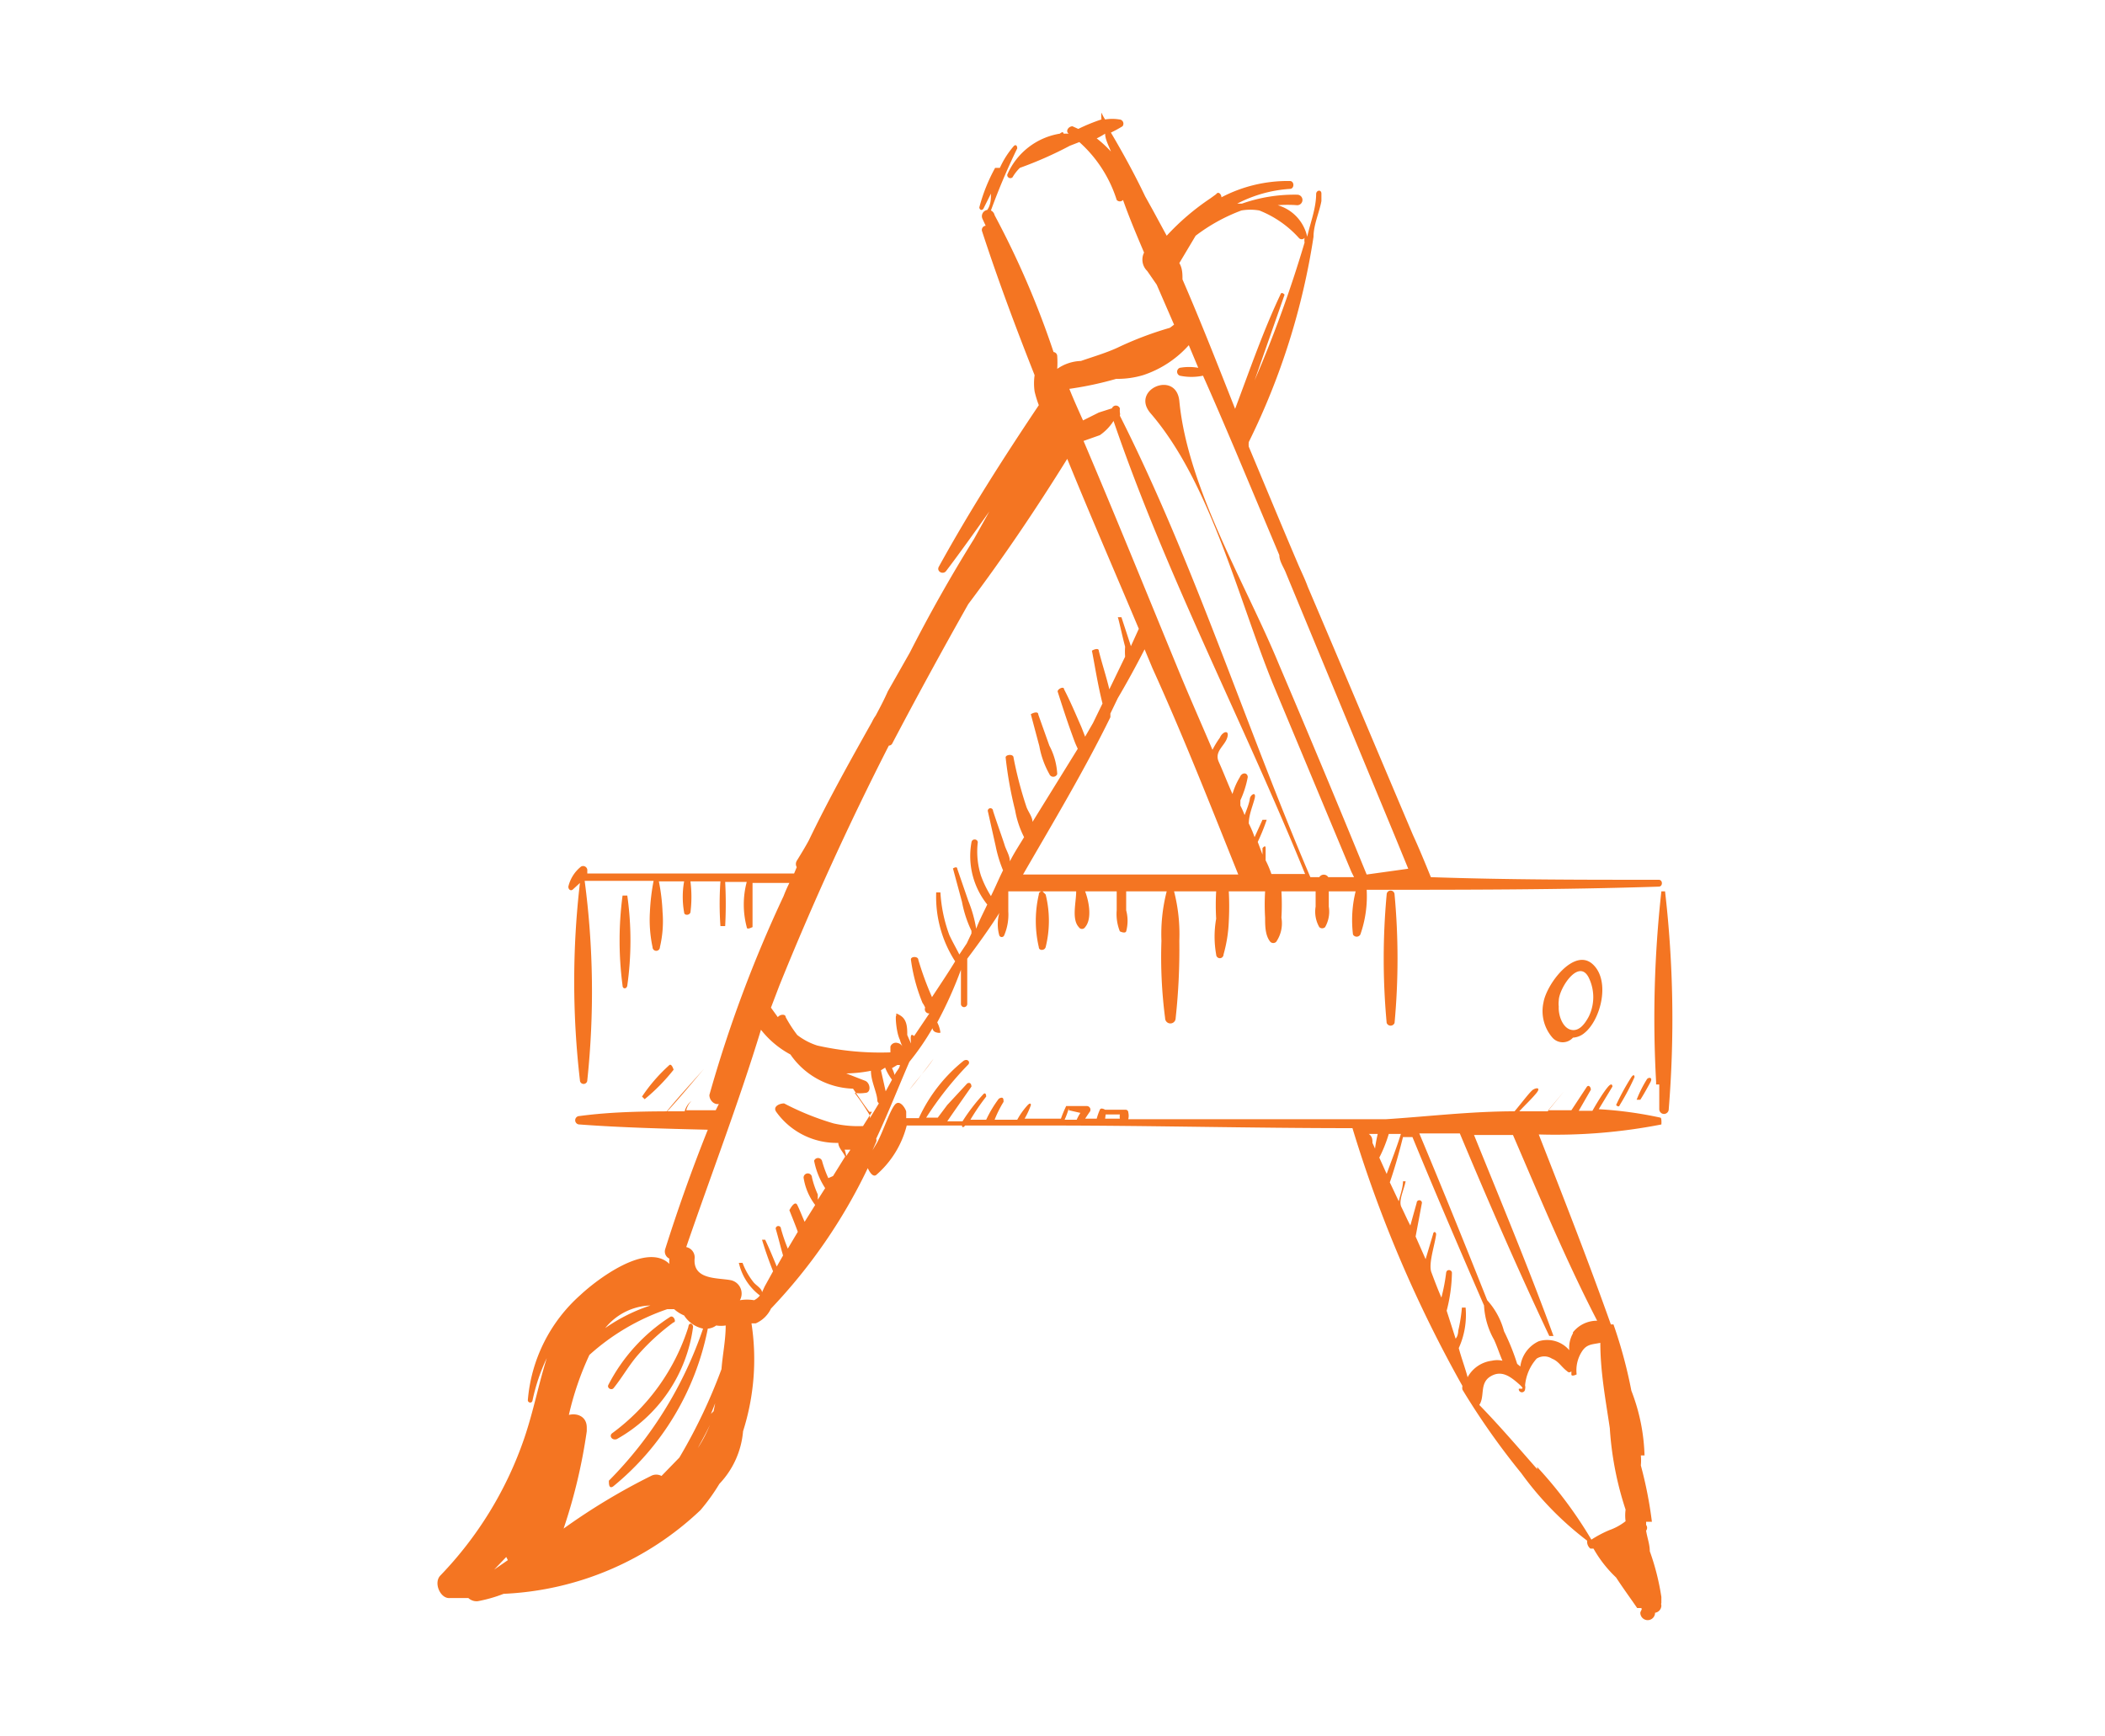<svg xmlns="http://www.w3.org/2000/svg" viewBox="0 0 40 33"><g fill="#f47522"><path d="M11.66 26.38c.17-.21.3-.45.48-.65a4.16 4.16 0 01.66-.6c.06 0 0-.15-.07-.1a3.37 3.37 0 00-1.17 1.29c-.03.06.06.11.1.06zM11.63 27.24c-.06.05 0 .14.09.11a2.88 2.88 0 001.45-2.13c0-.07-.08-.1-.09 0a4 4 0 01-1.45 2.02zM19.94 14.71a.08.08 0 00.15 0 1.29 1.29 0 00-.15-.54l-.21-.59c0-.09-.17 0-.14 0l.16.6a1.68 1.68 0 00.19.53zM31.64 16.94s-.07 0-.07 0a21.84 21.84 0 00-.1 3.62s0 .05 0 .05h.06c0 .16 0 .32 0 .47a.09.09 0 00.18 0 21.22 21.22 0 00-.07-4.14z"/><path d="M31.55 21.24a7.49 7.49 0 00-1.17-.16l.26-.43s0-.09-.08 0-.21.3-.3.46H30l.23-.4c0-.06-.05-.1-.08-.05l-.29.44h-.44l.3-.36-.31.38c-.18 0-.36 0-.54 0 .11-.12.22-.22.32-.34s0-.11-.06-.07-.23.27-.35.41c-.83 0-1.66.1-2.44.15-1.63 0-3.27 0-4.9 0a.28.28 0 000-.13.05.05 0 00-.05-.05H21s-.08-.05-.1 0a1.15 1.15 0 00-.06.17h-.22l.08-.12a.07.07 0 00-.05-.12c-.11 0-.22 0-.34 0a0 0 0 00-.05 0 2.44 2.44 0 00-.1.24h-.69a1.51 1.51 0 00.12-.26s0-.06-.06 0a1.42 1.42 0 00-.2.28h-.43a2.16 2.16 0 01.17-.34c0-.05 0-.11-.09-.06a2.23 2.23 0 00-.24.4h-.3a4.27 4.27 0 01.3-.44s0-.09-.05-.05a3.57 3.57 0 00-.4.52H18l.11-.16.35-.5s0-.1-.08-.06L18 21l-.18.24h-.22a6.39 6.39 0 01.79-1c.06-.05 0-.13-.08-.08a3 3 0 00-.85 1.09h-.24s0-.08 0-.12-.12-.26-.22-.13-.21.48-.33.71l-.09.15.07-.16a.09.09 0 000-.06c.23-.49.43-1 .63-1.46a4.83 4.83 0 00.44-.64s0 .06.07.08.09 0 .08 0a.6.6 0 00-.06-.19 7.71 7.71 0 00.45-1c0 .22 0 .44 0 .65a.06.06 0 10.12 0c0-.28 0-.57 0-.86.21-.28.42-.57.61-.87a.78.78 0 000 .43.05.05 0 00.09 0 1 1 0 00.08-.46c0-.11 0-.21 0-.31v-.07h.64s-.06 0-.06.06a2.21 2.21 0 000 1c0 .07.11.07.13 0a2.07 2.07 0 000-1s0 0-.06-.06h.64c0 .21-.09.53.05.68a.07.07 0 00.12 0c.13-.15.08-.47 0-.68h.6c0 .12 0 .24 0 .36a.89.89 0 00.06.4s.1.05.12 0a.77.77 0 000-.4v-.36h.77a3.27 3.27 0 00-.1.94 9 9 0 00.07 1.47.1.1 0 00.2 0 12.06 12.06 0 00.07-1.47 3.27 3.27 0 00-.1-.94h.8a4.57 4.57 0 000 .52 1.94 1.94 0 000 .68.07.07 0 00.14 0 2.67 2.67 0 00.1-.63 5.42 5.42 0 000-.57h.69a4.19 4.19 0 000 .5c0 .15 0 .34.1.46a.08.08 0 00.11 0 .62.62 0 00.1-.46 4.19 4.19 0 000-.5H25c0 .1 0 .19 0 .29a.59.59 0 00.07.39.08.08 0 00.11 0 .59.59 0 00.07-.39c0-.1 0-.19 0-.29h.51a2.27 2.27 0 00-.05.82.08.08 0 00.14 0 2.19 2.19 0 00.12-.85c1.85 0 3.7 0 5.55-.06.08 0 .08-.13 0-.13-1.44 0-2.88 0-4.33-.05-.11-.27-.22-.54-.34-.8-.67-1.58-1.33-3.15-2-4.72-.05-.14-.12-.28-.18-.42-.32-.75-.63-1.5-.94-2.24a.36.36 0 010-.09 13.33 13.33 0 001.23-3.9c0-.23.11-.46.15-.68 0 0 0-.06 0-.06s0 0 0-.08-.09-.07-.1 0c0 .28-.11.55-.17.82a.8.8 0 00-.56-.6 2.35 2.35 0 01.37 0 .1.1 0 100-.2 3 3 0 00-1.05.17h-.09a2.52 2.52 0 011-.28c.09 0 .09-.15 0-.15a2.71 2.71 0 00-1.3.31c0-.06-.06-.12-.1-.06l-.11.08a4.6 4.6 0 00-.83.71L21.91 4s-.1-.18-.15-.27c-.2-.42-.42-.82-.65-1.21a2.39 2.39 0 00.22-.12.08.08 0 00-.06-.13.84.84 0 00-.27 0 .83.83 0 01-.07-.13s-.05 0 0 0a.65.65 0 000 .13 3.38 3.38 0 00-.44.18l-.11-.05c-.08 0-.14.1-.07.14h-.1s0-.06-.07 0a1.32 1.32 0 00-1 .78.06.06 0 00.1.05.86.86 0 01.14-.18 7.23 7.23 0 00.95-.42l.18-.07a2.47 2.47 0 01.71 1.1.08.08 0 00.12 0c.12.34.26.67.4 1a.3.3 0 00.06.35l.18.26.33.76-.08.06a6.52 6.52 0 00-1 .38c-.22.1-.46.17-.69.25a.83.83 0 00-.45.15 1.93 1.93 0 000-.24.08.08 0 00-.07-.08 16.7 16.7 0 00-1.12-2.6.13.13 0 00-.07-.09 12.27 12.27 0 01.5-1.18s0-.09-.06-.05a1.68 1.68 0 00-.27.42 0 0 0 00-.09 0 3.27 3.27 0 00-.3.75c0 .05.06.08.09 0l.13-.26c0 .1 0 .21-.07.31a.12.12 0 00-.09.17l.06.13a.08.08 0 00-.07.1c.3.92.64 1.83 1 2.74a1.1 1.1 0 000 .31 2 2 0 00.08.26c-.67 1-1.31 2-1.9 3.07-.05.09.08.16.14.08.28-.37.55-.75.82-1.13l-.29.52a29 29 0 00-1.22 2.16l-.42.74c-.07.16-.15.31-.23.46a.75.75 0 00-.07.12c-.41.73-.83 1.48-1.2 2.25-.07.13-.15.26-.23.39a.12.12 0 000 .12l-.05.12h-1.4a0 0 0 00-.09 0h-1.11s-.05 0-.05 0h-1.28v-.05a.08.08 0 00-.12-.08.69.69 0 00-.24.38c0 .06.05.09.09.05l.13-.12a16.23 16.23 0 000 3.75.07.07 0 10.14 0 16 16 0 00-.05-3.79h1.31a4 4 0 00-.07.59 2.5 2.5 0 00.05.67.07.07 0 00.14 0 2.15 2.15 0 00.05-.67 3.68 3.68 0 00-.07-.58H13a1.68 1.68 0 000 .59c0 .06.1.06.12 0a2.34 2.34 0 000-.59h.57a6 6 0 000 .85 0 0 0 00.09 0 7.82 7.82 0 000-.84h.41a1.67 1.67 0 000 .86c0 .06.1 0 .11 0 0-.28 0-.56 0-.84h.7a2.72 2.72 0 00-.11.25 24.57 24.57 0 00-1.41 3.78c0 .1.09.19.18.17l-.06.12h-.56a.4.4 0 01.1-.18.39.39 0 00-.13.2c-.66 0-1.33 0-2 .09a.08.08 0 000 .16c.81.06 1.62.08 2.44.1-.3.75-.57 1.51-.81 2.27a.15.15 0 00.08.18.42.42 0 000 .1c-.43-.42-1.37.29-1.69.59a3 3 0 00-1 2c0 .05.08.07.09 0a3.59 3.59 0 01.27-.8c-.16.51-.25 1-.43 1.53a7.05 7.05 0 01-1.59 2.6c-.14.14 0 .45.18.43h.35a.23.23 0 00.18.06 2.75 2.75 0 00.49-.14 5.8 5.8 0 003.74-1.59 3.75 3.75 0 00.36-.5 1.65 1.65 0 00.45-1 4.51 4.51 0 00.16-2.05h.08a.57.57 0 00.29-.28 10.31 10.31 0 001.84-2.67s.08.19.16.13a1.84 1.84 0 00.58-.94h1.05s0 .07.06 0h1.6c1.91 0 3.84.05 5.76.05a24.5 24.5 0 002.09 4.9.15.15 0 000 .07A14 14 0 0028.91 28a6.07 6.07 0 001.25 1.28.17.17 0 00.06.15h.06a2.33 2.33 0 00.43.55c.13.2.27.39.4.58 0 0 0 0 .06 0s0 .06 0 .09a.14.14 0 00.28 0 .14.14 0 00.12-.14.09.09 0 010-.05s0-.07 0-.11a4.62 4.62 0 00-.22-.87c0-.13-.05-.26-.07-.39a.09.09 0 000-.11s0 0 0-.06c.05 0 .12 0 .11 0a7.78 7.78 0 00-.21-1.07 1.06 1.06 0 000-.19 0 0 0 00.07 0 3.67 3.67 0 00-.25-1.23 9 9 0 00-.34-1.26s0 0-.05 0c-.43-1.21-.9-2.41-1.37-3.61a10.48 10.48 0 002.33-.19s.01-.13-.02-.13zm-15.81 1.15a2.19 2.19 0 01-.12-.33.08.08 0 00-.15 0 1.46 1.46 0 00.21.52l-.14.22v-.1a1.73 1.73 0 01-.11-.32.08.08 0 00-.16 0 1.14 1.14 0 00.22.52l-.2.32c-.05-.11-.09-.22-.14-.32S15 23 15 23s.11.27.16.41l-.19.32a3.43 3.43 0 01-.13-.38.05.05 0 00-.1 0c.05.17.09.34.14.51l-.12.21c-.07-.17-.14-.34-.22-.51a0 0 0 10-.06 0q.09.3.21.6l-.16.29-.05.11c0-.07-.11-.13-.16-.19a1.36 1.36 0 01-.21-.37s-.08 0-.07 0a1.07 1.07 0 00.4.62.31.31 0 01-.11.09.82.82 0 00-.27 0 .26.26 0 00-.17-.38c-.25-.05-.73 0-.69-.42a.2.2 0 00-.16-.21c.47-1.37 1-2.75 1.42-4.13a1.78 1.78 0 00.56.47 1.5 1.5 0 001.19.65s.2.3.31.44a0 0 0 00.05 0l-.17.27a2.09 2.09 0 01-.56-.05 5.15 5.15 0 01-.94-.38c-.09 0-.22.06-.15.16a1.41 1.41 0 001.18.59c0 .09.09.17.13.26l-.23.37zm-2.18 4.43s0 0-.05.05l.08-.2zm-.3.7c.08-.15.16-.29.23-.44a2.62 2.62 0 01-.23.44zm-.35.18l-.34.35a.21.21 0 00-.2 0 12 12 0 00-1.66 1 10.39 10.39 0 00.44-1.85s0 0 0-.07c0-.21-.18-.28-.34-.24a5.66 5.66 0 01.39-1.14 4.26 4.26 0 011.48-.87h.13A.69.69 0 0013 25a.57.57 0 00.36.25 7.56 7.56 0 01-1.79 2.89c0 .06 0 .16.08.11a5.15 5.15 0 001.8-3 .31.31 0 00.16-.06.55.55 0 00.18 0c0 .28-.06.56-.08.83a10.27 10.27 0 01-.8 1.68zm-.55-2.89a3.3 3.3 0 00-.86.43 1.15 1.15 0 01.86-.43zm-2.71 4.84l-.26.18.23-.24zm7.46-9.72a.33.33 0 00.06.1v.06a.15.15 0 000-.11.09.09 0 00-.06-.05zm-.06.31h.05c0 .06-.07.12-.1.19a.69.69 0 00-.05-.13zm-.23.05a1 1 0 00.13.23l-.12.22-.09-.4zm-.27.06c0 .15.06.29.1.44s0 .12.05.18l-.17.28a0 0 0 000-.05 4 4 0 00-.29-.43.68.68 0 00.2 0c.12 0 .1-.19 0-.23l-.36-.14a2.64 2.64 0 00.47-.05zm-.5 1.5h.11l-.08.12a.53.53 0 00-.03-.12zm1.32-2.16s-.05-.05-.06 0 0 .09 0 .14l-.07-.16c0-.13 0-.29-.13-.37s-.06 0-.08 0 0 .32.07.46a.69.69 0 00.05.13.14.14 0 00-.1-.07.11.11 0 00-.13.07V20a5.46 5.46 0 01-1.39-.13 1.24 1.24 0 01-.38-.2 2.46 2.46 0 01-.22-.34c0-.06-.1-.06-.15 0l-.13-.18.16-.42a56.86 56.86 0 012.08-4.56s.05 0 .07-.05q.7-1.33 1.44-2.64c.67-.89 1.29-1.81 1.88-2.76.44 1.08.91 2.16 1.36 3.23l-.15.33-.18-.55s-.08 0-.07 0 .09.38.14.56a1.29 1.29 0 000 .19l-.3.62c-.06-.25-.14-.49-.2-.73 0-.08-.15 0-.13 0 .06.31.11.64.2 1l-.18.37-.15.26-.07-.18c-.11-.25-.21-.49-.33-.72 0-.07-.14 0-.12.05.08.25.16.5.25.75s.08.22.13.33l-.86 1.39c0-.1-.09-.2-.12-.3a7.32 7.32 0 01-.24-.92c0-.08-.16-.06-.15 0a7.4 7.4 0 00.18 1 1.8 1.8 0 00.17.51c-.09.15-.19.3-.27.46 0-.11-.07-.21-.1-.31s-.15-.43-.22-.65a.05.05 0 00-.1 0l.15.67a2.44 2.44 0 00.14.46c-.08.16-.15.33-.23.49a2 2 0 01-.19-.39 1.51 1.51 0 01-.06-.63c0-.07-.11-.08-.12 0a1.47 1.47 0 00.3 1.18c-.07.15-.15.3-.21.46a2.46 2.46 0 00-.15-.53l-.21-.61c0-.06-.1 0-.08 0l.17.63a2.21 2.21 0 00.18.55v.05l-.09.19-.14.21c-.06-.12-.13-.24-.19-.37a2.79 2.79 0 01-.17-.81 0 0 0 00-.08 0 2.26 2.26 0 00.36 1.31c-.14.23-.29.45-.44.68a6 6 0 01-.26-.71c0-.07-.15-.07-.14 0a3.31 3.31 0 00.22.82.41.41 0 01.05.09.08.08 0 00.08.11zM21.16 8c1 2.93 2.47 5.73 3.64 8.61h-.64a2 2 0 00-.11-.26c0-.08 0-.15 0-.23s-.06 0-.06 0v.12L23.9 16a3.69 3.69 0 00.17-.42 0 0 0 10-.08 0l-.15.33a2 2 0 00-.11-.26c0-.16.07-.32.11-.47s-.08-.08-.09 0-.06.21-.1.31a1.42 1.42 0 00-.08-.18v-.1a1.87 1.87 0 00.14-.44c0-.09-.11-.1-.15 0a1.3 1.3 0 00-.14.32c-.09-.2-.17-.41-.26-.61s.11-.3.16-.46-.09-.12-.14 0a1.76 1.76 0 00-.14.23c-.23-.54-.47-1.08-.69-1.62-.58-1.41-1.16-2.84-1.76-4.25l.31-.11a.94.94 0 00.26-.27zm-.06 5.62s0 0 0-.06l.14-.29q.27-.46.51-.93l.15.36c.59 1.3 1.1 2.6 1.63 3.92h-4.09c.56-.97 1.16-1.97 1.66-2.99zm4.87 3a301.3 301.3 0 00-1.67-4c-.63-1.53-1.73-3.33-1.89-5-.06-.59-.93-.22-.55.23 1.14 1.32 1.66 3.5 2.33 5.15l1.49 3.57.05.1h-.49a.1.1 0 00-.17 0h-.17c-1.24-2.9-2.22-6-3.62-8.77a.11.11 0 000-.06.59.59 0 010-.08.08.08 0 00-.15 0l-.25.08-.3.15c-.09-.2-.18-.4-.26-.6a6.48 6.48 0 00.89-.19 1.7 1.7 0 00.51-.07 2 2 0 00.87-.57l.18.43a1 1 0 00-.35 0 .08.08 0 000 .15 1.08 1.08 0 00.44 0c.21.47.41.94.61 1.41l.84 2c0 .12.09.24.13.35l2.07 5 .25.61zM23.93 4a2 2 0 01.75.52.07.07 0 00.11 0 .29.29 0 000 .09 23.33 23.33 0 01-.95 2.62l.57-1.63s-.06-.07-.08 0c-.33.7-.57 1.4-.86 2.17-.32-.81-.64-1.63-1-2.46 0-.1 0-.21-.06-.31l.31-.52a3.39 3.39 0 01.87-.48 1 1 0 01.34 0zm-3.09-1.37a1.4 1.4 0 00.16-.09c0 .11.07.23.11.34a2.18 2.18 0 00-.27-.25zm9.73 22.71zm-.68 0a.55.55 0 00-.07.32.55.55 0 00-.58-.17.61.61 0 00-.35.48s0 0-.06-.05a4.23 4.23 0 00-.25-.62 1.41 1.41 0 00-.32-.59c-.42-1.06-.85-2.12-1.29-3.17h.77c.54 1.29 1.1 2.58 1.7 3.85 0 0 .1 0 .08 0-.47-1.29-1-2.56-1.51-3.82h.74c.51 1.18 1 2.37 1.6 3.53a.58.58 0 00-.46.22zM26.21 22a2.64 2.64 0 00.18-.45h.23c-.08.26-.18.51-.27.76zm-.08-.17l-.05-.11c0-.06 0-.12-.07-.17h.17a2.74 2.74 0 00-.05.27zm1.76 4.35c-.05-.19-.12-.37-.17-.56a1.53 1.53 0 00.13-.77s-.06 0-.07 0a3.11 3.11 0 01-.07.44s0 .1-.05.15l-.17-.53a3 3 0 00.1-.72c0-.06-.1-.08-.11 0a3.55 3.55 0 01-.09.47c-.07-.16-.13-.32-.19-.48s.06-.5.09-.72c0-.05-.05-.07-.06 0l-.14.47-.19-.43.12-.64a.05.05 0 00-.1 0l-.12.43c-.06-.11-.11-.23-.17-.35s.05-.33.08-.49a0 0 0 00-.05 0c0 .12-.05.25-.08.38l-.17-.36c.1-.29.18-.58.25-.86h.18c.44 1.07.9 2.14 1.36 3.2a1.48 1.48 0 00.19.65c.06.13.1.26.16.4a.45.45 0 00-.2 0 .61.61 0 00-.46.31zm-6.88-5h.27a.25.25 0 000 .08H21zm-.7-.08l.22.05a.83.83 0 00-.07.13h-.23a1.42 1.42 0 00.08-.22zm8.9 6.82c-.36-.41-.72-.83-1.1-1.22.11-.16 0-.41.21-.54s.38 0 .54.14 0 .07 0 .1a.06.06 0 00.12 0 .14.14 0 000-.07.88.88 0 01.22-.51.27.27 0 01.29 0c.13.05.18.16.29.24a.05.05 0 00.08 0v.06c0 .05.1 0 .1 0a.66.66 0 01.11-.45c.09-.13.2-.12.34-.15 0 .55.1 1.08.18 1.62a6.17 6.17 0 00.3 1.55.83.83 0 000 .22 1.08 1.08 0 01-.31.17 2.21 2.21 0 00-.34.18 8.1 8.1 0 00-1.03-1.38z"/><path d="M29.33 19.05a.77.77 0 00.17.67.26.26 0 00.39 0 .37.37 0 00.22-.09c.31-.25.5-1 .15-1.31s-.87.38-.93.73zm.86-.47a.84.84 0 010 .74c-.07.13-.18.29-.34.25s-.24-.28-.23-.44a.45.45 0 010-.11c0-.23.38-.82.57-.44zM11.92 18.73a6.12 6.12 0 000-1.71s-.08 0-.09 0a6.53 6.53 0 000 1.71c0 .07.08.07.09 0zM26.35 17a13.27 13.27 0 000 2.44.08.08 0 00.15 0 13.27 13.27 0 000-2.44.06.06 0 00-.15 0zM17.28 20.71s0 .07 0 0c.16-.19.31-.39.46-.59-.14.21-.31.39-.46.59zM22.14 21.09s0-.07 0-.07a0 0 0 100 .07zM12.71 20.25a3.18 3.18 0 00-.51.59 0 0 0 00.05.05 3.65 3.65 0 00.55-.56s-.04-.14-.09-.08zM12.68 21.12c.24-.26.47-.54.7-.81-.24.27-.48.53-.71.81a0 0 0 00.01 0zM30.71 21s.05.06.07 0a4.44 4.44 0 00.28-.53s0-.08-.06 0a4.49 4.49 0 00-.29.53zM31.1 20.9a0 0 0 00.07 0c.07-.11.13-.22.19-.33s-.05-.1-.07-.05a2.27 2.27 0 00-.19.38z"/></g></svg>
